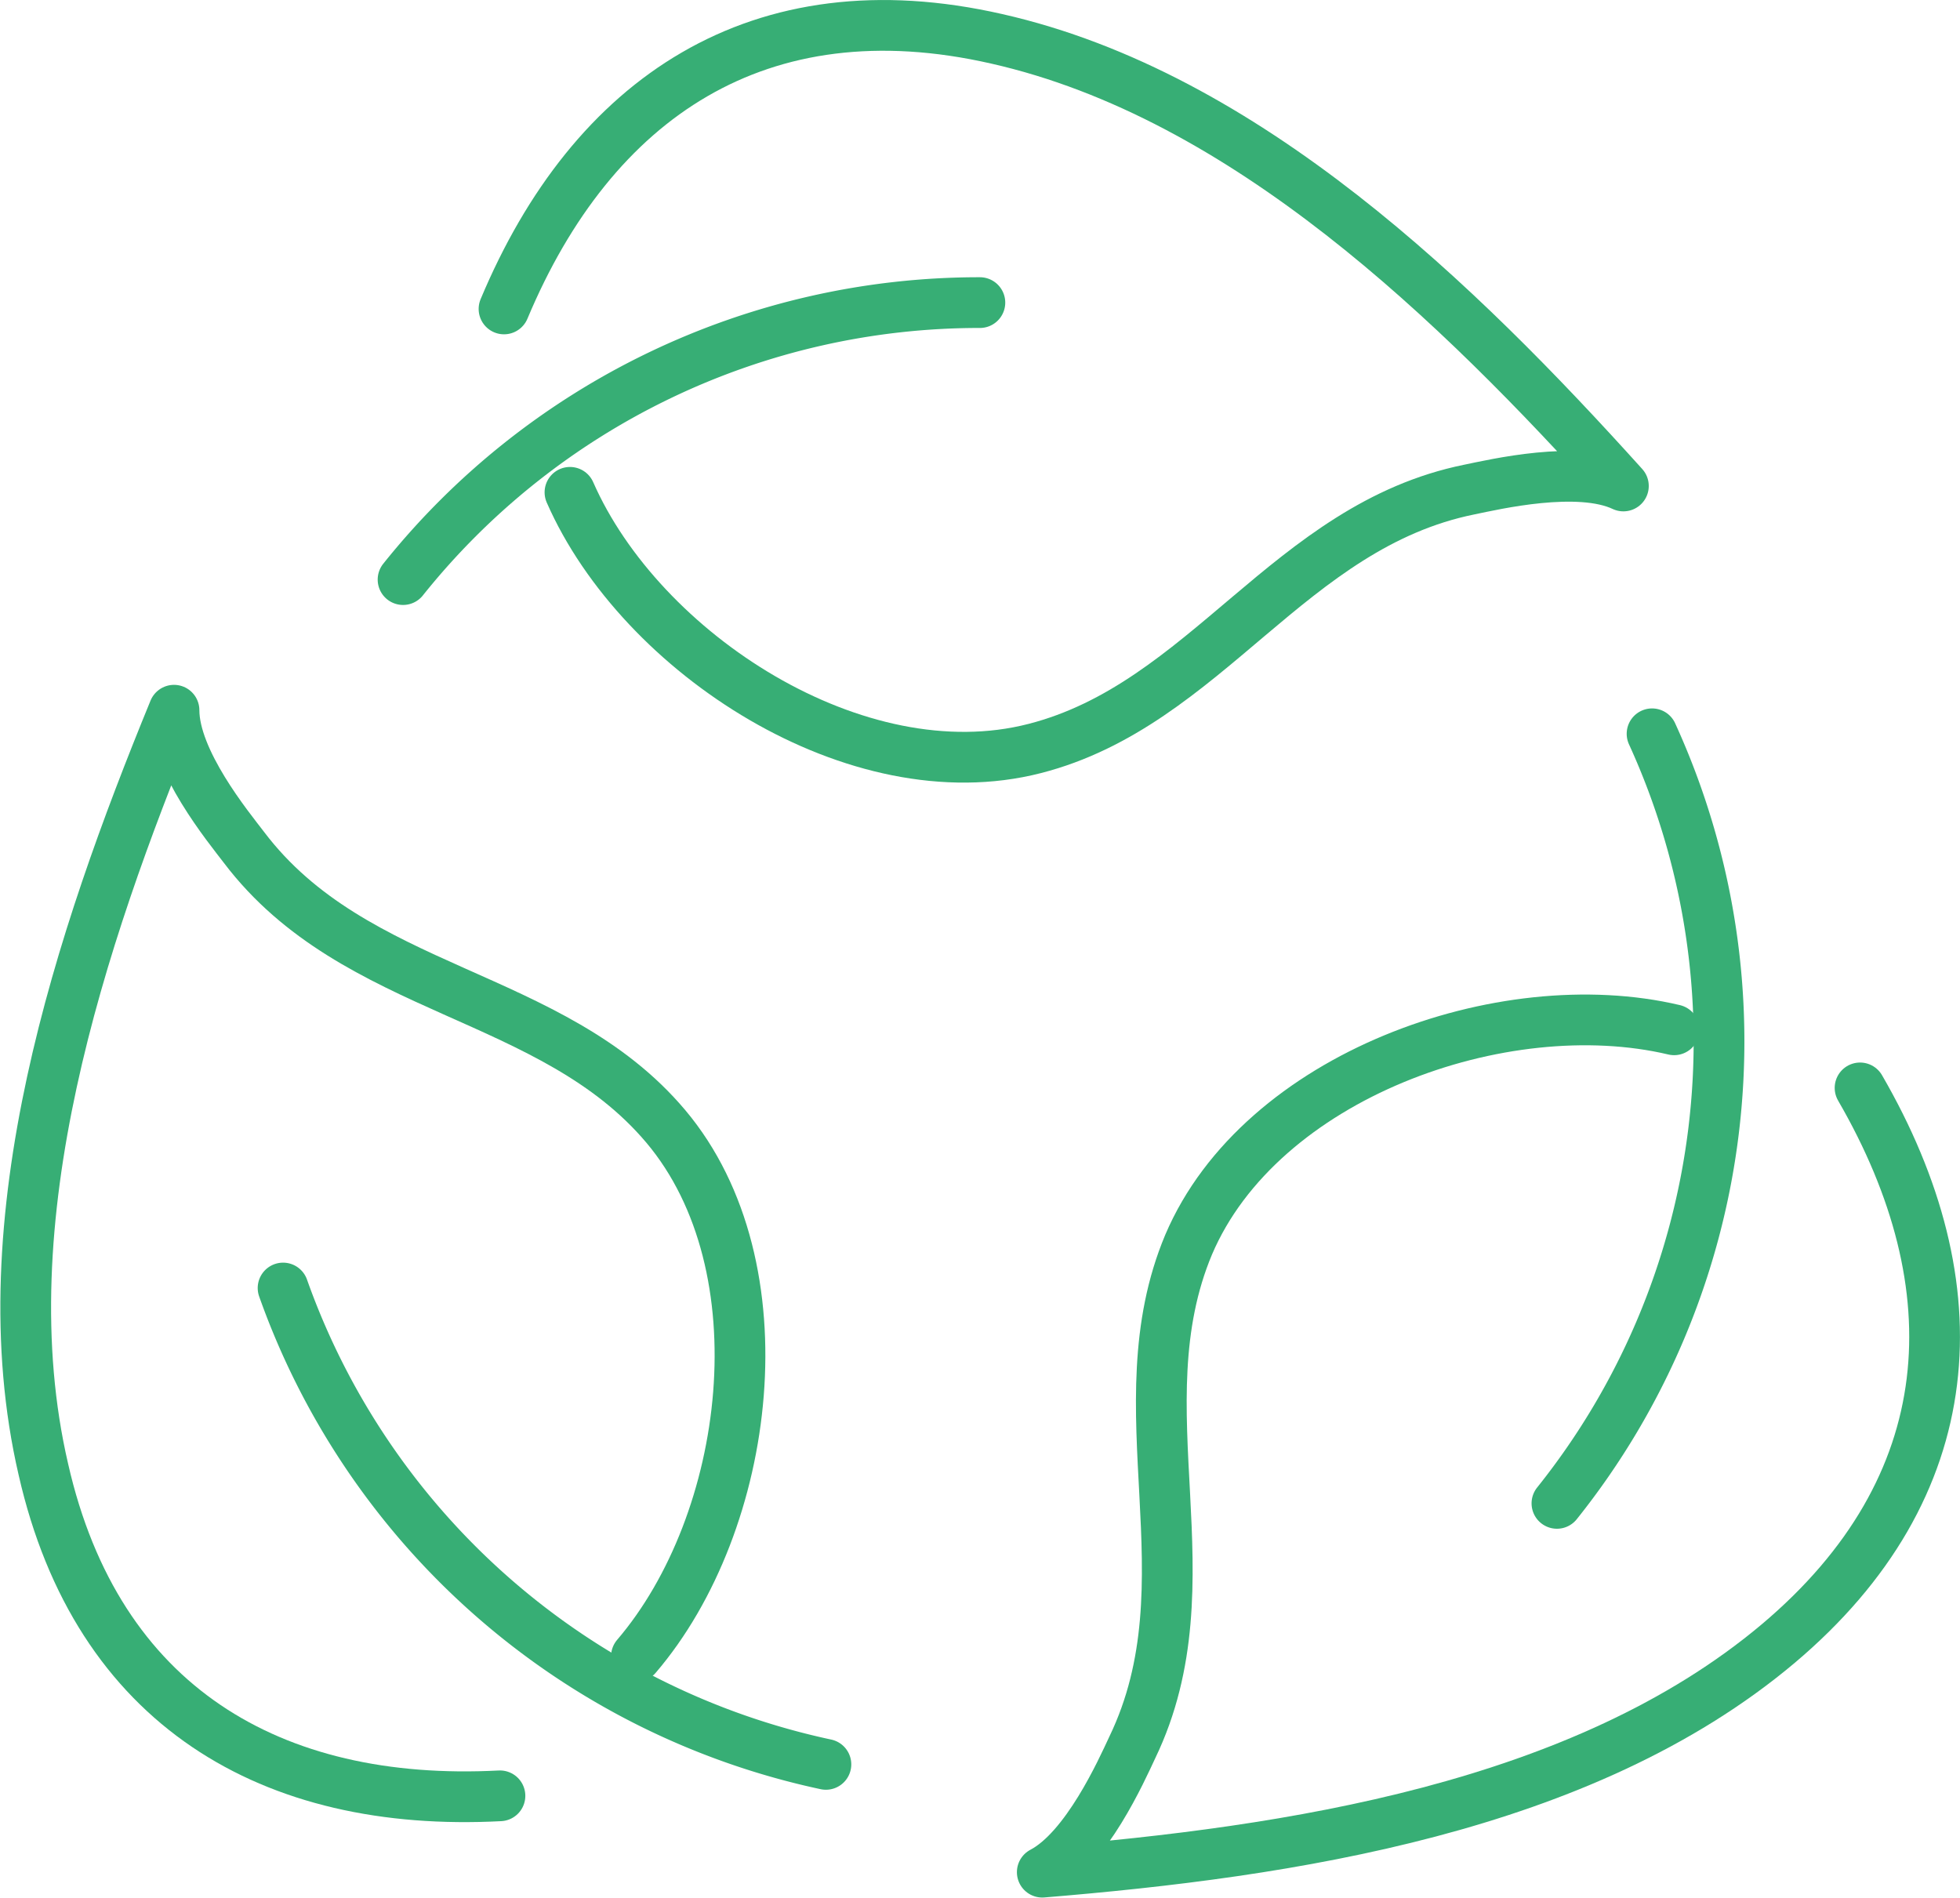 <?xml version="1.0" encoding="UTF-8"?>
<svg xmlns="http://www.w3.org/2000/svg" viewBox="0 0 77.27 74.84">
  <defs>
    <style>.cls-1{fill:none;stroke:#37ae75;stroke-linecap:round;stroke-linejoin:round;stroke-width:2px;}</style>
  </defs>
  <g id="Layer_2" data-name="Layer 2">
    <g id="WEB_PAGE_DESGIN" data-name="WEB PAGE DESGIN">
      <g id="VISION">
        <g id="zero_waste" data-name="zero waste">
          <path class="cls-1" d="M15.89,22.85A29.07,29.07,0,0,1,38.63,11.93"></path>
          <path class="cls-1" d="M32.56,69.56a29.18,29.18,0,0,1-21.4-18.78"></path>
          <path class="cls-1" d="M65.13,28.93a29.16,29.16,0,0,1-3.75,30.34"></path>
          <path class="cls-1" d="M19.87,12.18C23.36,3.85,29.94-.6,39.29,1.53,49.11,3.75,57.49,11.94,64,19.16c-1.78-.84-5.09-.06-6.07.14-7.11,1.44-10.38,8.48-17.14,10.21-7,1.8-15.53-3.74-18.32-10.1"></path>
          <path class="cls-1" d="M73.33,42.89c4.53,7.82,4.1,15.74-3.24,21.92-7.71,6.48-19.29,8.2-29,9,1.74-.91,3.12-4,3.55-4.92,3.15-6.54-.48-13.39,2.22-19.82C49.69,42.42,59.24,39,66,40.6"></path>
          <path class="cls-1" d="M19.71,70.8c-9,.47-15.88-3.53-18-12.87C-.57,48.11,3.17,37,6.86,28c0,2,2.15,4.61,2.76,5.41,4.38,5.78,12.14,5.67,16.63,11,4.66,5.54,3.36,15.61-1.16,20.89"></path>
        </g>
      </g>
    </g>
  </g>
</svg>
